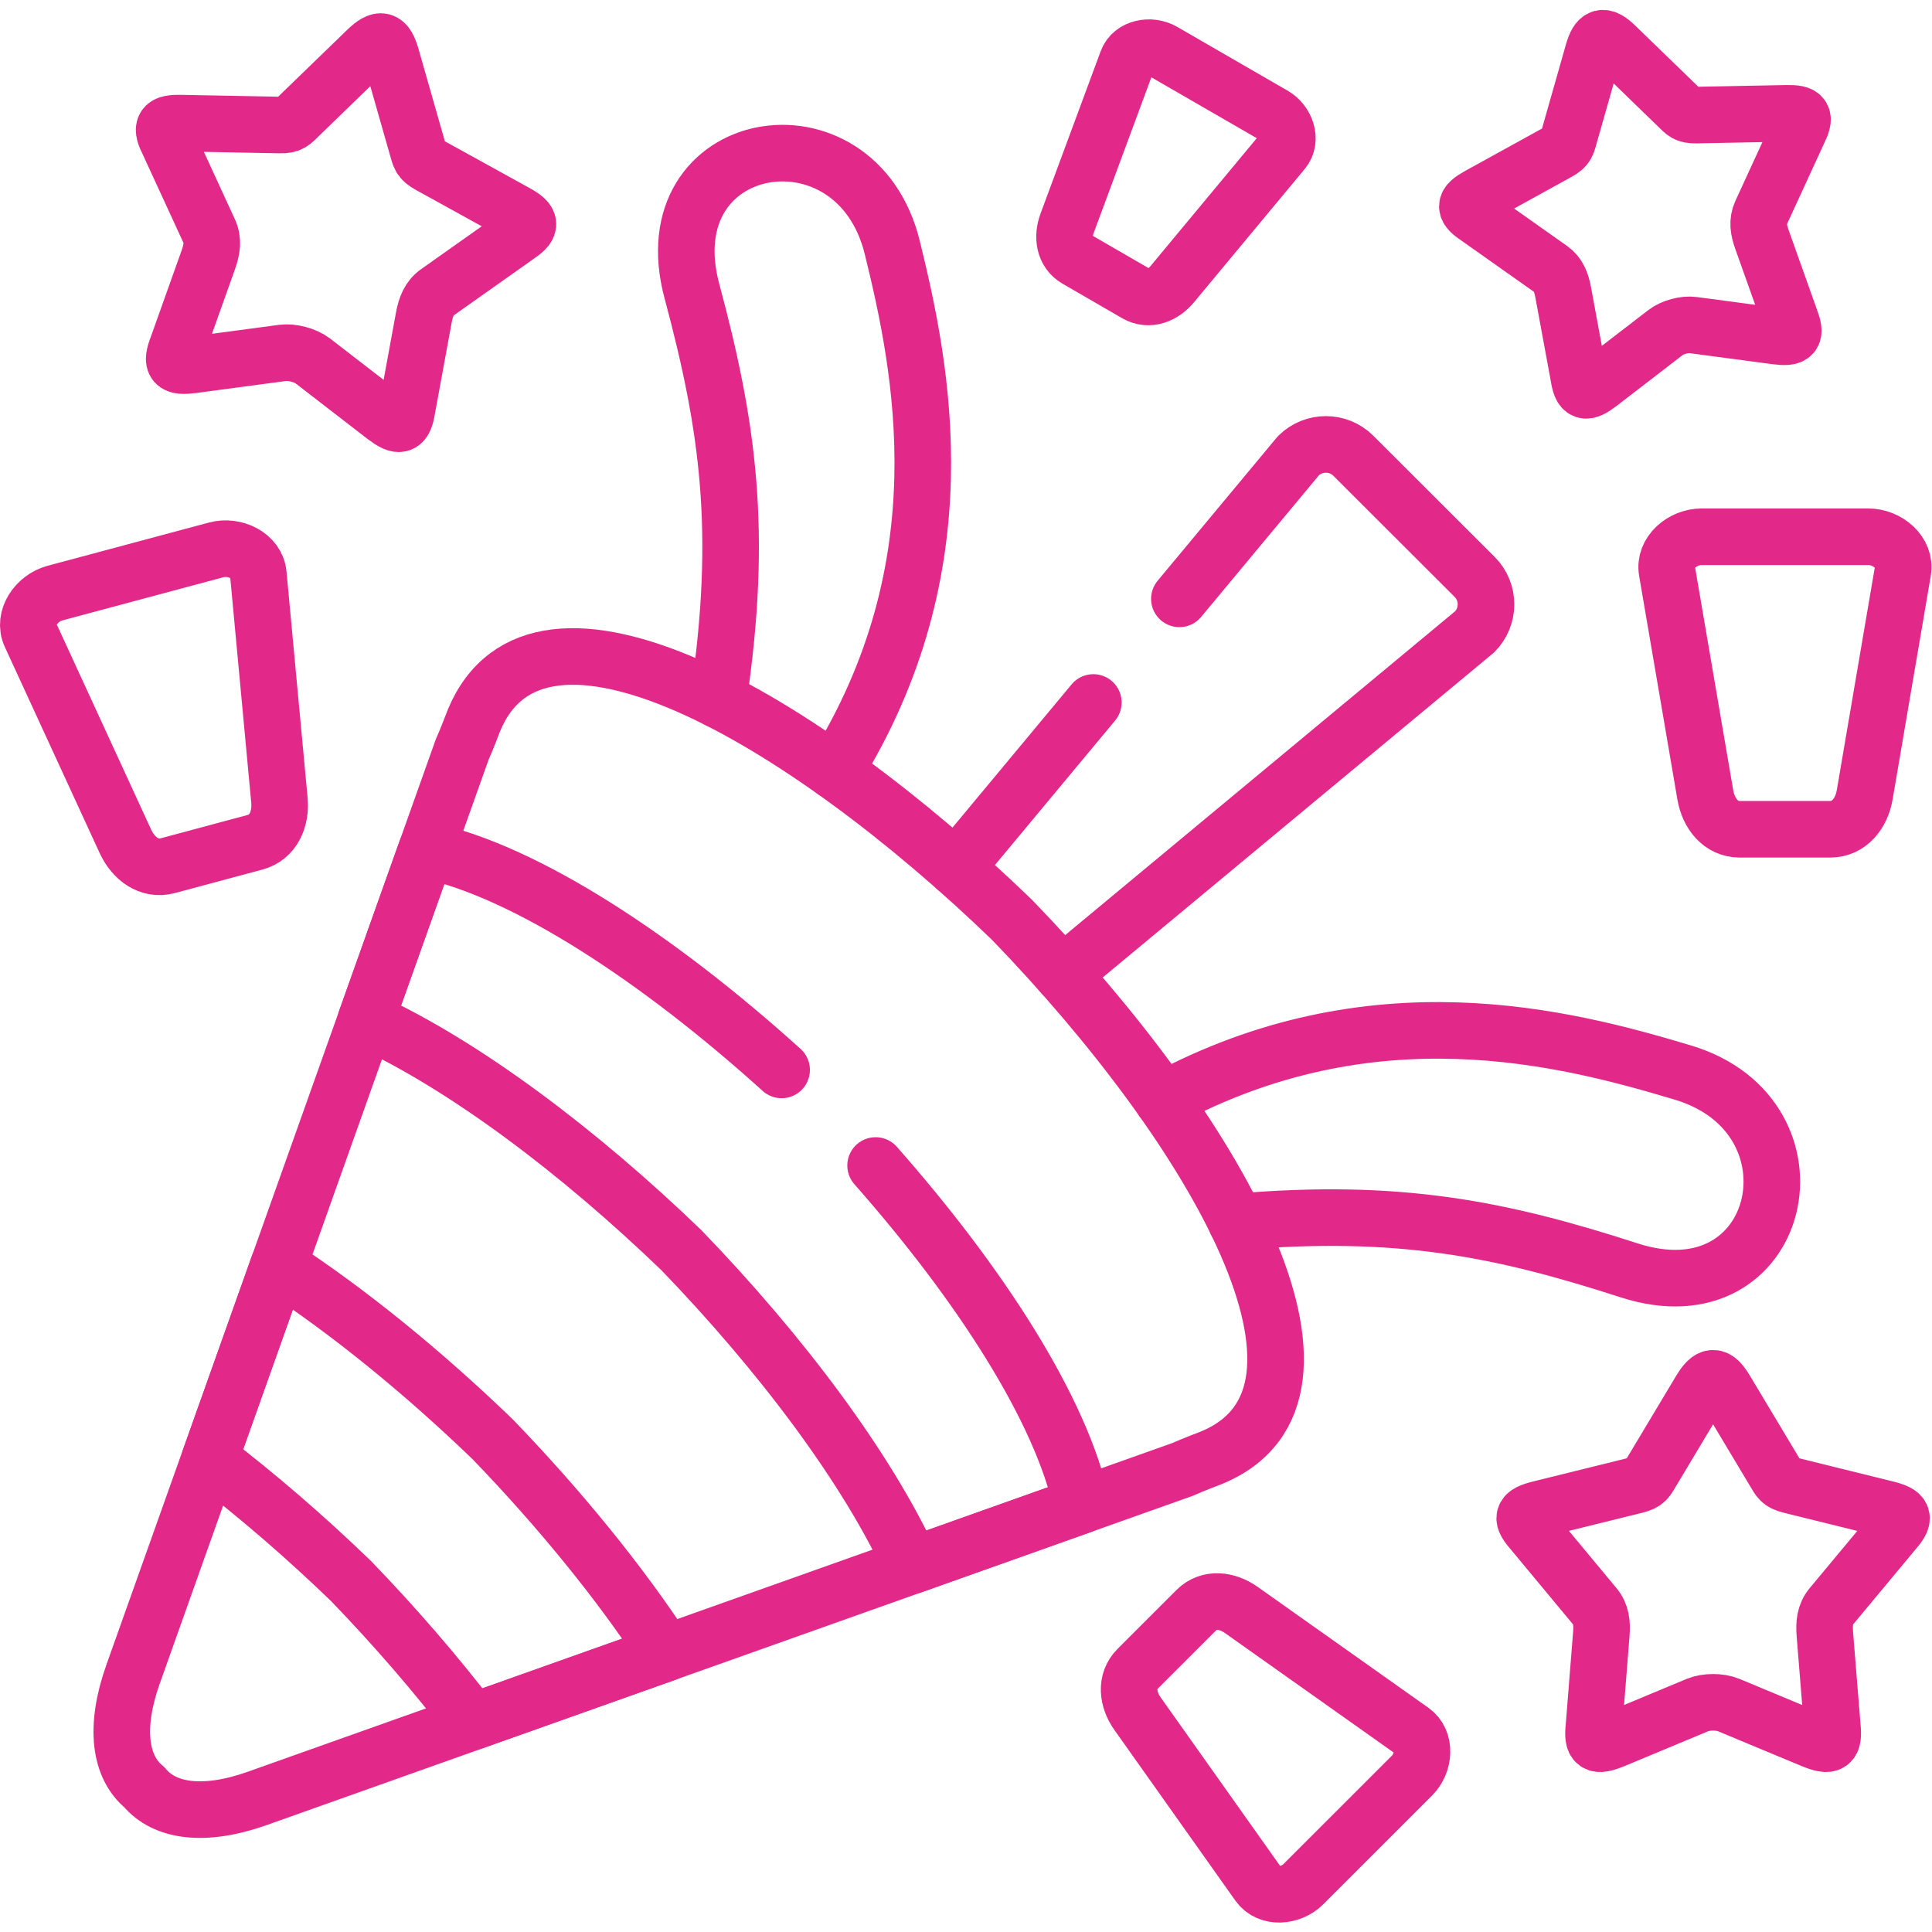 <svg fill="#e22989" width="682.667" height="682.667" xmlns="http://www.w3.org/2000/svg"><defs><clipPath clipPathUnits="userSpaceOnUse" id="a"><path d="M0 512h512V0H0z"/></clipPath></defs><g clip-path="url(#a)" transform="matrix(1.333 0 0 -1.333 0 682.667)" fill="none" stroke="#e22989" stroke-width="15" stroke-linecap="round" stroke-linejoin="round" stroke-miterlimit="10"><path d="M268.27 268.29c-55.845 53.917-125.551 94.01-142.626 52.894-.205-.467-1.842-4.91-3.1-7.656L35.266 68.315c-5-14.086-3.51-24.577 2.983-29.924 5.35-6.46 15.847-7.978 29.94-2.981l245.344 87.23c2.749 1.258 7.193 2.894 7.66 3.099 41.14 17.066 1.024 86.735-52.922 142.55z"/><path d="M232.102 203.18c27.514-31.18 49.268-64.7 54.648-90.066L241.722 97.1c-11.93 26.067-34.882 56.46-61.08 83.608-27.164 26.184-57.572 49.124-83.653 61.048l16.023 45.004c26.49-5.61 61.87-29.048 94.178-58.243m-76.635-97.869c17.573-18.206 33.683-37.874 45.993-56.722l-51.285-18.207c-9.678 12.654-20.643 25.337-32.28 37.377-12.047 11.63-24.736 22.59-37.397 32.262l18.216 51.258c18.86-12.303 38.537-28.405 56.753-45.968zm182.071 222.74l31.549 37.932c4.006 4.004 10.555 4.004 14.561 0l32.162-32.117c4.006-4.003 4.006-10.55 0-14.553l-109.294-90.767m-28.245 28.2l36.46 43.835m-68.594-18.235c33.917 54.472 23.216 106.636 15.292 138.84-9.649 39.276-64.267 29.953-53.098-11.602 9.503-35.448 13.655-63.414 6.988-108.331M308.24 220.48c55.524 29.955 106.4 16.775 137.861 7.336 38.772-11.631 26.696-65.665-14.268-52.427-33.947 10.988-61.11 16.54-104.119 12.829m94.588 310.059l-6.258-22.005c-.701-2.396-.672-3.127-3.04-4.442l-20.994-11.573c-4.064-2.25-4.006-3.331-.117-5.903l19.152-13.53c2.046-1.461 2.836-3.566 3.333-6.254l4.065-22.005c.7-4.617 1.783-4.91 5.496-2.104l17.573 13.53c1.812 1.403 5.059 2.28 7.339 1.958l21.958-2.922c4.649-.584 5.409.205 3.743 4.559l-7.515 21.099c-.906 2.57-1.256 4.763-.205 7.072l9.796 21.304c2.075 4.15 1.608 5.114-3.07 5.026l-23.947-.467c-2.72-.03-3.07.613-4.854 2.338l-16.432 15.926c-3.334 3.215-4.737 2.835-6.023-1.607zm-84.764-16.657L308.3 498.51c-3.304 1.9-8.187 1.024-9.503-2.571l-15.935-43.016c-1.345-3.595-.76-7.598 2.543-9.498l15.848-9.176c3.334-1.9 7.076-.38 9.503 2.572l29.327 35.3c2.456 2.953.79 7.599-2.544 9.499zm113.476-111.78h44.269c5.028 0 9.969-4.179 9.122-9.118l-10.117-59.294c-.848-4.938-4.123-9.117-9.123-9.117H461.16c-5.03 0-8.274 4.18-9.123 9.117l-10.145 59.294c-.848 4.94 4.123 9.118 9.122 9.118zM14.565 354.907l42.746 11.456c4.855 1.315 10.703-1.46 11.17-6.43l5.585-59.907c.467-4.997-1.609-9.878-6.462-11.163l-23.186-6.225c-4.854-1.286-9.064 1.9-11.17 6.458L8.104 343.744c-2.105 4.56 1.608 9.877 6.462 11.163zM374.291 41.459l-28.829-28.815c-3.275-3.272-9.211-3.77-11.871 0l-32.046 45.209c-2.691 3.77-3.275 8.62 0 11.893l15.613 15.607c3.275 3.272 8.129 2.687 11.901 0l45.232-32.03c3.771-2.66 3.275-8.592 0-11.865zM103.743 497.05l6.812-23.876c.761-2.6.731-3.39 3.305-4.822l22.777-12.566c4.415-2.426 4.356-3.595.146-6.4l-20.789-14.699c-2.25-1.578-3.099-3.858-3.655-6.78l-4.386-23.876c-.789-4.997-1.959-5.318-5.994-2.279l-19.034 14.7c-1.989 1.52-5.497 2.454-7.982 2.133l-23.83-3.186c-5.029-.642-5.877.234-4.064 4.94l8.157 22.881c.995 2.805 1.374 5.202.234 7.685l-10.643 23.116c-2.28 4.53-1.754 5.582 3.304 5.465l26.023-.497c2.953-.059 3.304.643 5.263 2.542l17.835 17.271c3.626 3.507 5.146 3.098 6.521-1.753zm346.979-353.515l-12.777-21.333c-1.404-2.337-1.58-3.098-4.445-3.799l-25.292-6.254c-4.912-1.227-5.145-2.366-1.783-6.166l16.286-19.609c1.754-2.104 1.989-4.529 1.754-7.48l-1.93-24.256c-.555-5.026.498-5.64 5.206-3.74l22.22 9.263c2.34.965 5.966.965 8.276 0l22.25-9.264c4.678-1.899 5.73-1.285 5.205 3.741l-1.96 24.255c-.233 2.952 0 5.377 1.756 7.481l16.314 19.61c3.363 3.8 3.1 4.938-1.812 6.165l-25.292 6.254c-2.866.701-3.04 1.462-4.445 3.8l-12.777 21.332c-2.572 4.325-4.151 4.325-6.754 0z"/></g></svg>